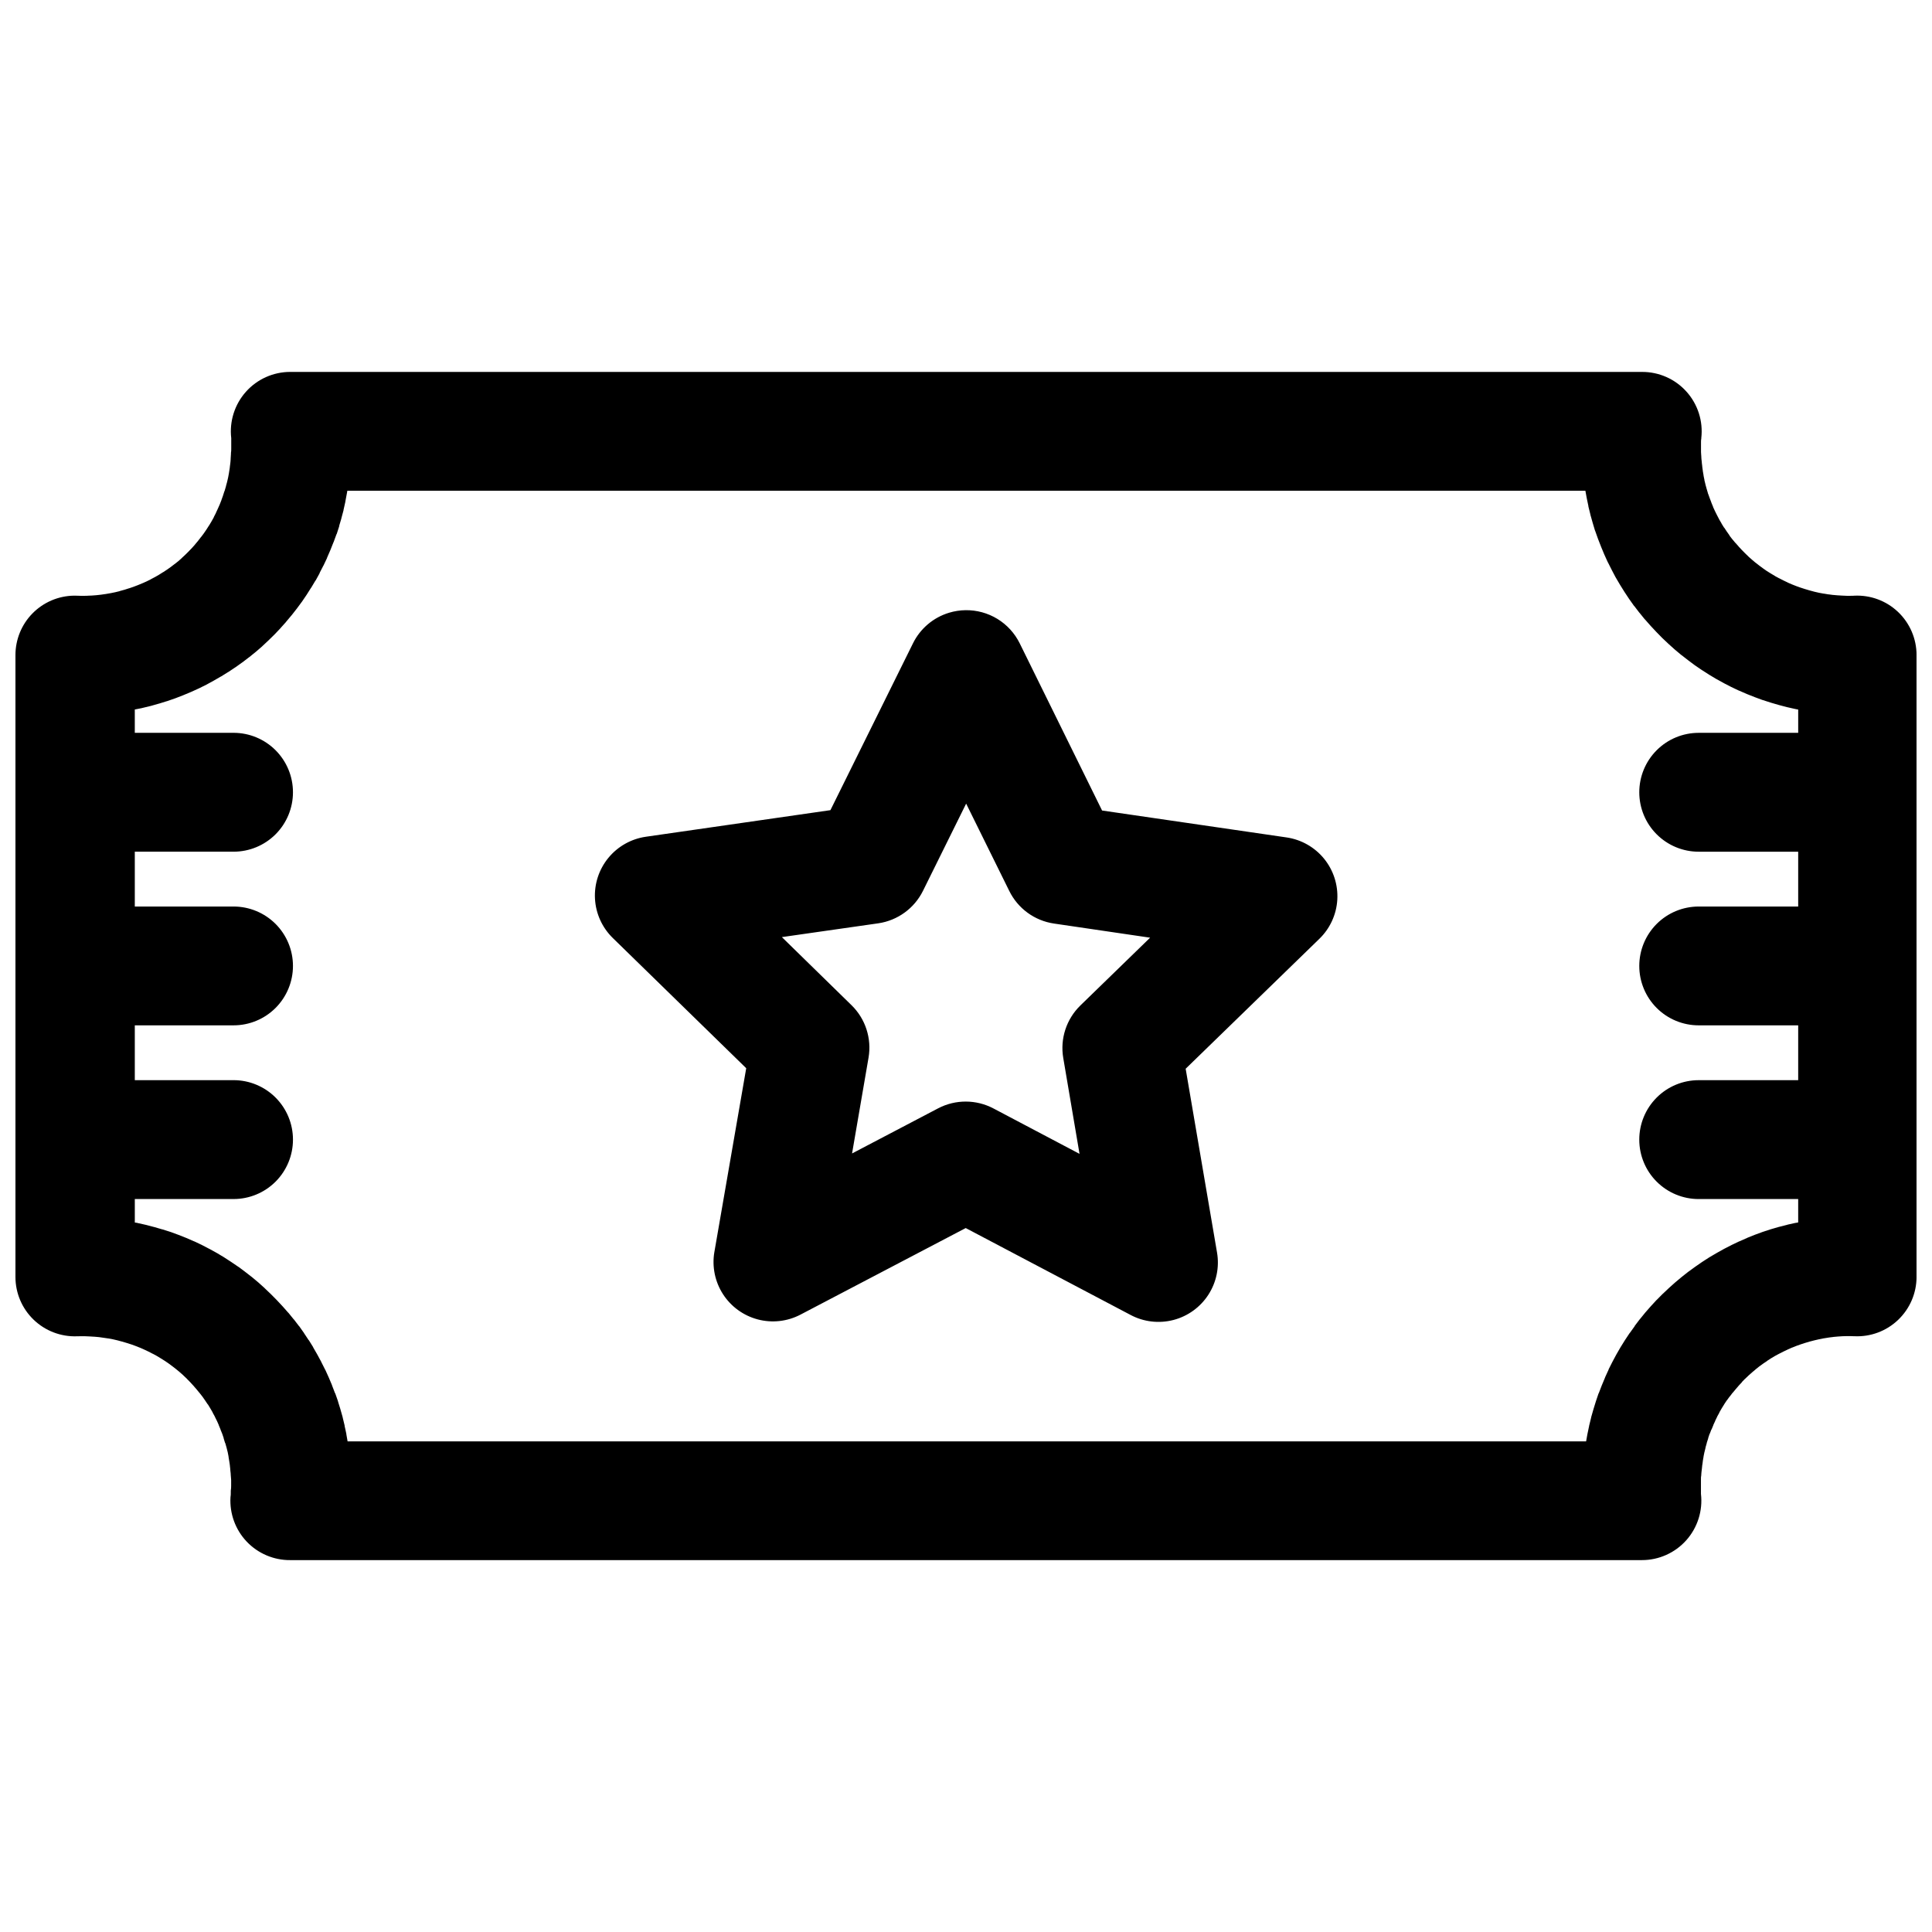 <?xml version="1.0" encoding="UTF-8"?>
<!-- Uploaded to: ICON Repo, www.svgrepo.com, Generator: ICON Repo Mixer Tools -->
<svg width="800px" height="800px" version="1.1" viewBox="144 144 512 512" xmlns="http://www.w3.org/2000/svg">
 <defs>
  <clipPath id="a">
   <path d="m148.09 242h503.81v316h-503.81z"/>
  </clipPath>
 </defs>
 <g clip-path="url(#a)">
  <path d="m220.93 242.56c-4.492-0.004-8.773 1.914-11.762 5.266-2.988 3.356-4.402 7.828-3.887 12.293v1.121c0.004 0.348 0.004 0.699 0 1.047v0.352 0.168c0 0.418 0.004 0.844-0.078 1.262h0.004v0.215c0 0.418-0.078 0.828-0.078 1.246v0.141c0 0.414-0.078 0.832-0.109 1.246-0.078 0.375-0.082 0.75-0.137 1.121-0.078 0.414-0.129 0.832-0.199 1.246v0.043c-0.078 0.41-0.152 0.82-0.23 1.23-0.078 0.383-0.176 0.758-0.262 1.137-0.094 0.379-0.203 0.762-0.309 1.137v0.004 0.047c-0.109 0.402-0.227 0.801-0.355 1.199h0.004c-0.027 0.051-0.051 0.102-0.078 0.152-0.117 0.402-0.25 0.801-0.383 1.199-0.125 0.352-0.25 0.711-0.383 1.062h-0.004v0.047c-0.148 0.391-0.297 0.781-0.461 1.168-0.156 0.383-0.336 0.758-0.508 1.137-0.164 0.359-0.32 0.707-0.492 1.062h0.004v0.027c-0.18 0.371-0.371 0.742-0.57 1.105v0.004 0.059c-0.195 0.371-0.41 0.73-0.613 1.09-0.188 0.328-0.379 0.66-0.586 0.984v0.004c-0.023 0.031-0.051 0.062-0.074 0.09-0.219 0.355-0.449 0.715-0.676 1.062-0.227 0.348-0.465 0.691-0.707 1.031-0.203 0.281-0.418 0.566-0.629 0.844h-0.004c-0.047 0.051-0.094 0.102-0.137 0.156-0.254 0.332-0.5 0.676-0.77 1-0.242 0.297-0.484 0.586-0.738 0.875v0.016c-0.277 0.316-0.551 0.633-0.828 0.938-0.285 0.309-0.582 0.609-0.875 0.906h-0.004v0.016c-0.293 0.297-0.59 0.59-0.891 0.875-0.301 0.285-0.598 0.57-0.906 0.844v0.004 0.016c-0.309 0.281-0.621 0.562-0.938 0.832-0.301 0.25-0.613 0.496-0.922 0.738-0.027 0.012-0.051 0.027-0.078 0.043-0.324 0.258-0.668 0.52-1 0.77-0.316 0.227-0.637 0.457-0.953 0.676-0.348 0.234-0.691 0.469-1.047 0.691l0.004 0.004c-0.027 0.008-0.051 0.02-0.078 0.027-0.348 0.227-0.691 0.445-1.047 0.66-0.34 0.203-0.684 0.406-1.031 0.598l0.004 0.004c-0.023 0.012-0.051 0.02-0.078 0.031-0.363 0.203-0.738 0.391-1.105 0.586v0.016c-0.371 0.191-0.746 0.371-1.121 0.555-0.34 0.16-0.684 0.312-1.031 0.461v-0.004c-0.023 0.012-0.051 0.023-0.074 0.031-0.379 0.168-0.766 0.32-1.152 0.477-0.027 0.012-0.055 0.02-0.078 0.031-0.387 0.156-0.781 0.301-1.168 0.445-0.355 0.129-0.715 0.25-1.074 0.367l-0.004 0.004c-0.027 0.004-0.059 0.008-0.09 0.016-0.402 0.133-0.797 0.266-1.199 0.383-0.027 0.004-0.051 0.012-0.078 0.016-0.402 0.121-0.809 0.23-1.215 0.34h0.078c-0.402 0.105-0.809 0.199-1.215 0.293-0.371 0.082-0.746 0.16-1.121 0.23-0.031 0.004-0.062 0.008-0.094 0.016-0.41 0.078-0.816 0.148-1.23 0.215-0.395 0.062-0.789 0.121-1.184 0.168h0.004c-0.031 0.004-0.062 0.012-0.094 0.016-0.41 0.055-0.816 0.098-1.23 0.137-0.402 0.039-0.801 0.066-1.199 0.094-0.395 0.023-0.785 0.035-1.184 0.047-0.027 0.004-0.059 0.008-0.09 0.016-0.418 0.012-0.828 0.016-1.246 0.016h-0.078-0.277c-0.32-0.008-0.652-0.016-0.965-0.031-0.293-0.012-0.586-0.02-0.879-0.016h-0.074c-4.137 0.066-8.078 1.754-10.977 4.703s-4.519 6.922-4.516 11.055v164.79c0 4.269 1.734 8.355 4.809 11.32 3.07 2.965 7.215 4.555 11.48 4.406 0.293-0.012 0.582-0.012 0.875-0.016h0.539 0.199 0.523c0.355 0.008 0.707 0.027 1.059 0.047h0.004 0.09c0.418 0.02 0.828 0.043 1.246 0.078h0.078c0.402 0.027 0.801 0.066 1.199 0.105 0.402 0.043 0.785 0.113 1.184 0.168 0.418 0.059 0.832 0.113 1.246 0.184l-0.004 0.004h0.094c0.387 0.066 0.77 0.137 1.152 0.215 0 0.004 0 0.012 0.078 0.016 0.379 0.082 0.754 0.168 1.137 0.262 0.387 0.094 0.754 0.199 1.137 0.309 0.027 0.004 0.051 0.008 0.078 0.016 0.402 0.109 0.801 0.23 1.199 0.352 0.035 0.012 0.07 0.02 0.105 0.031 0.402 0.121 0.801 0.25 1.199 0.383 0.355 0.125 0.707 0.25 1.059 0.383l0.004 0.004c0.023 0.008 0.051 0.02 0.074 0.027 0.395 0.148 0.777 0.301 1.168 0.461 0.363 0.152 0.73 0.316 1.09 0.477 0.379 0.172 0.762 0.352 1.137 0.539 0.371 0.184 0.738 0.371 1.105 0.57h0.004c0.027 0.008 0.051 0.02 0.078 0.027 0.371 0.195 0.738 0.391 1.105 0.598l-0.105-0.051c0.363 0.211 0.723 0.426 1.074 0.645v0.004c0.035 0.023 0.07 0.043 0.109 0.062 0.355 0.219 0.699 0.434 1.047 0.66 0.293 0.195 0.59 0.398 0.875 0.598 0.34 0.242 0.668 0.484 1 0.738l-0.004 0.004c0.059 0.039 0.113 0.082 0.168 0.121 0.332 0.25 0.66 0.508 0.984 0.77 0.301 0.246 0.613 0.5 0.906 0.754 0.316 0.273 0.629 0.547 0.938 0.832v-0.004 0.016c0.309 0.285 0.605 0.566 0.906 0.859l0.004 0.004v0.016c0.301 0.293 0.59 0.59 0.875 0.891s0.566 0.613 0.844 0.922c0.285 0.309 0.559 0.633 0.828 0.953 0.254 0.301 0.492 0.598 0.738 0.906l0.078 0.078c0.258 0.324 0.516 0.652 0.77 0.984 0.227 0.316 0.457 0.645 0.676 0.969 0.234 0.34 0.473 0.684 0.691 1.031 0.027 0.02 0.051 0.043 0.078 0.062 0.227 0.348 0.434 0.707 0.645 1.062 0.203 0.34 0.41 0.684 0.598 1.031l0.004-0.004v0.062c0.203 0.363 0.41 0.723 0.598 1.09v0.004 0.027c0.195 0.371 0.371 0.746 0.555 1.121 0.156 0.34 0.312 0.688 0.461 1.031v0.047c0.164 0.383 0.32 0.766 0.477 1.152v0.004 0.047c0.156 0.387 0.328 0.777 0.477 1.168 0.125 0.352 0.234 0.707 0.355 1.062h-0.004v0.074c0.125 0.398 0.25 0.797 0.367 1.199h0.004c0.023 0.039 0.051 0.074 0.074 0.109 0.117 0.402 0.227 0.809 0.34 1.215 0.102 0.387 0.207 0.781 0.293 1.168 0.078 0.367 0.145 0.738 0.215 1.105v0.094c0.078 0.41 0.137 0.82 0.199 1.23 0.078 0.387 0.113 0.766 0.168 1.152v0.078c0.078 0.414 0.082 0.832 0.121 1.246 0.078 0.414 0.078 0.832 0.109 1.246 0.008 0.391 0.094 0.793 0.094 1.184 0.004 0.348 0.004 0.699 0 1.047v-0.004c-0.004 0.117-0.004 0.238 0 0.355v0.168c0 0.418-0.012 0.844-0.094 1.262v-0.004c-0.004 0.164-0.004 0.328 0 0.492 0 0.414 0.004 0.832-0.078 1.246-0.258 4.352 1.297 8.617 4.297 11.777 3.004 3.16 7.18 4.938 11.535 4.902h358.21c4.492 0.004 8.77-1.914 11.762-5.266 2.988-3.356 4.402-7.828 3.883-12.289v-1.121c-0.004-0.348-0.004-0.699 0-1.047 0.004-0.164 0.004-0.328 0-0.492-0.004-0.348-0.004-0.699 0-1.047v-0.215c0-0.324 0-0.66 0.078-0.984v-0.062c0-0.398 0.074-0.789 0.105-1.184 0.078-0.414 0.082-0.832 0.137-1.246h0.004v-0.074c0.078-0.387 0.113-0.766 0.168-1.152v-0.078c0.078-0.387 0.129-0.77 0.199-1.152v-0.004-0.062c0.078-0.406 0.16-0.809 0.246-1.215v0.047c0.086-0.383 0.18-0.758 0.277-1.137v-0.078c0.102-0.379 0.211-0.762 0.324-1.137v-0.078c0.117-0.398 0.25-0.789 0.383-1.184v-0.09c0.117-0.355 0.23-0.707 0.352-1.062l0.078-0.105v-0.016c0.133-0.348 0.258-0.699 0.398-1.047h0.004c0.023-0.031 0.051-0.062 0.078-0.094 0.148-0.375 0.293-0.75 0.461-1.121v-0.047c0.148-0.344 0.312-0.676 0.477-1.016v-0.062c0.172-0.355 0.344-0.711 0.523-1.062l-0.004 0.004v-0.031c0.188-0.371 0.395-0.73 0.598-1.09l0.004-0.004v-0.062c0.207-0.367 0.418-0.734 0.629-1.09 0.211-0.359 0.434-0.711 0.66-1.062v-0.016c0.211-0.328 0.426-0.648 0.645-0.969l0.078-0.078c0.219-0.316 0.449-0.629 0.676-0.938l0.004 0.004c0.023-0.023 0.051-0.043 0.074-0.062 0.234-0.316 0.465-0.629 0.707-0.938l0.078-0.062c0.242-0.305 0.5-0.609 0.754-0.906 0.27-0.32 0.535-0.645 0.816-0.953l-0.004-0.004c0.027-0.023 0.055-0.051 0.078-0.078 0.258-0.293 0.531-0.578 0.801-0.859v-0.059c0.242-0.258 0.492-0.52 0.754-0.77l0.078-0.062c0.277-0.27 0.559-0.539 0.844-0.801 0.023-0.023 0.051-0.051 0.078-0.078 0.309-0.281 0.621-0.559 0.938-0.832 0.316-0.273 0.629-0.539 0.953-0.801v0.004-0.016c0.297-0.242 0.605-0.488 0.906-0.723l0.094-0.062c0.309-0.227 0.613-0.457 0.922-0.676h-0.004c0.027-0.016 0.055-0.031 0.078-0.047 0.34-0.242 0.684-0.465 1.031-0.691v-0.031c0.316-0.211 0.629-0.414 0.953-0.613l0.094-0.062c0.324-0.195 0.652-0.395 0.984-0.586 0.363-0.207 0.738-0.402 1.105-0.598 0.023-0.012 0.051-0.02 0.074-0.031 0.371-0.195 0.746-0.383 1.121-0.57 0.379-0.184 0.754-0.363 1.137-0.539l0.004 0.004v-0.016c0.379-0.176 0.762-0.344 1.152-0.508v0.016c0.387-0.16 0.762-0.312 1.152-0.461 0.387-0.148 0.777-0.281 1.168-0.414 0.395-0.133 0.785-0.262 1.184-0.383v-0.004c0.023-0.004 0.051-0.012 0.078-0.016 0.379-0.117 0.754-0.23 1.137-0.34l0.078-0.016c0.379-0.105 0.754-0.203 1.137-0.293 0.402-0.094 0.797-0.195 1.199-0.277 0.41-0.082 0.82-0.176 1.23-0.246v0.004c0.035-0.008 0.07-0.012 0.105-0.016 0.387-0.07 0.77-0.129 1.152-0.184l0.078-0.016c0.387-0.055 0.777-0.094 1.168-0.141 0.031-0.008 0.062-0.012 0.09-0.02 0.395-0.043 0.789-0.074 1.184-0.105 0.402-0.031 0.797-0.059 1.199-0.078 0.395-0.016 0.785-0.027 1.184-0.031h0.539v0.004h0.184 0.277c0.316 0.008 0.637 0.016 0.953 0.031v-0.004c4.297 0.203 8.488-1.363 11.598-4.336 3.113-2.969 4.875-7.082 4.879-11.383v-164.8c0-4.32-1.777-8.457-4.91-11.43-3.137-2.977-7.359-4.527-11.676-4.297-0.078 0.004-0.145 0.012-0.215 0.016-0.34 0.008-0.676 0.016-1.016 0.016h0.004-0.078-0.34-0.184c-0.355-0.008-0.691-0.027-1.047-0.047h-0.105c-0.418-0.02-0.828-0.047-1.246-0.078h-0.078c-0.402-0.027-0.801-0.066-1.199-0.109h-0.078c-0.387-0.043-0.754-0.102-1.137-0.152h-0.078c-0.402-0.059-0.801-0.129-1.199-0.199h0.004-0.078c-0.41-0.07-0.82-0.148-1.23-0.23-0.355-0.074-0.723-0.16-1.074-0.246l-0.078-0.016c-0.379-0.094-0.766-0.203-1.137-0.309-0.027-0.004-0.051-0.008-0.078-0.016-0.402-0.109-0.785-0.23-1.184-0.355v0.004c-0.035-0.012-0.07-0.02-0.105-0.031-0.363-0.109-0.73-0.23-1.09-0.355l-0.105-0.031c-0.363-0.125-0.723-0.25-1.074-0.383h-0.008c-0.023-0.008-0.051-0.02-0.074-0.031-0.395-0.148-0.789-0.301-1.168-0.461-0.387-0.16-0.766-0.32-1.137-0.492l0.078 0.016c-0.379-0.172-0.766-0.352-1.137-0.539-0.371-0.184-0.738-0.371-1.105-0.57l-0.004 0.004c-0.027-0.012-0.051-0.02-0.078-0.031-0.371-0.195-0.738-0.391-1.105-0.598l0.105 0.047c-0.363-0.211-0.723-0.426-1.074-0.645v-0.004c-0.035-0.02-0.074-0.039-0.109-0.059-0.355-0.219-0.715-0.434-1.059-0.66-0.293-0.191-0.574-0.398-0.859-0.598-0.34-0.242-0.668-0.484-1-0.738v-0.004c-0.059-0.043-0.113-0.082-0.172-0.125-0.316-0.234-0.613-0.477-0.922-0.723l-0.078-0.047c-0.297-0.246-0.598-0.496-0.891-0.754-0.316-0.273-0.629-0.547-0.938-0.832v0.004-0.016c-0.309-0.285-0.605-0.582-0.906-0.875-0.297-0.293-0.59-0.59-0.875-0.891-0.281-0.301-0.566-0.598-0.844-0.906l-0.004-0.004v-0.016c-0.258-0.293-0.523-0.594-0.785-0.891l-0.078-0.062c-0.254-0.301-0.508-0.598-0.754-0.906h0.004c-0.023-0.027-0.051-0.051-0.078-0.078-0.242-0.305-0.473-0.609-0.707-0.922v-0.062c-0.23-0.316-0.457-0.629-0.676-0.953-0.234-0.344-0.465-0.695-0.691-1.047-0.023-0.02-0.051-0.039-0.078-0.059-0.23-0.348-0.449-0.707-0.66-1.062v-0.047c-0.188-0.312-0.371-0.621-0.555-0.938-0.195-0.363-0.379-0.723-0.57-1.09h0.004c-0.027-0.047-0.051-0.094-0.078-0.141-0.191-0.371-0.371-0.746-0.555-1.121-0.156-0.34-0.328-0.688-0.477-1.031h0.004v-0.047c-0.168-0.383-0.32-0.766-0.477-1.152h-0.004v-0.047c-0.156-0.387-0.297-0.777-0.445-1.168-0.117-0.328-0.242-0.652-0.352-0.984l-0.078-0.152c-0.004-0.016 0-0.031 0-0.047-0.102-0.332-0.195-0.664-0.293-1-0.023-0.082-0.051-0.164-0.074-0.246-0.117-0.387-0.219-0.781-0.324-1.168v-0.047c-0.094-0.348-0.184-0.695-0.262-1.047v-0.109c-0.078-0.371-0.16-0.746-0.23-1.121v0.004-0.094c-0.078-0.383-0.137-0.77-0.199-1.152v-0.094c-0.078-0.387-0.098-0.766-0.156-1.152v-0.078c-0.078-0.414-0.094-0.832-0.137-1.246-0.07-0.387-0.082-0.777-0.105-1.168v-0.078c-0.008-0.395-0.078-0.793-0.078-1.184-0.004-0.348-0.004-0.699 0-1.047v0.004-0.492c-0.004-0.348-0.004-0.699 0-1.047 0-0.34 0-0.688 0.078-1.031v-0.094l-0.004 0.004c0.516-4.473-0.91-8.953-3.918-12.305-3.004-3.356-7.301-5.258-11.801-5.234zm15.125 31.488h328.09c0.109 0.648 0.23 1.293 0.352 1.938 0.133 0.711 0.289 1.418 0.445 2.121v0.121c0.168 0.727 0.348 1.445 0.539 2.168v0.047c0.195 0.727 0.402 1.445 0.613 2.168 0.18 0.637 0.371 1.273 0.57 1.906 0.031 0.074 0.059 0.145 0.09 0.215 0.234 0.715 0.492 1.414 0.754 2.121 0.258 0.703 0.535 1.398 0.816 2.09 0.277 0.68 0.551 1.355 0.844 2.031 0.293 0.676 0.59 1.332 0.906 2 0.027 0.043 0.051 0.082 0.078 0.125 0.332 0.676 0.668 1.348 1.016 2.016 0.316 0.617 0.637 1.238 0.969 1.844v-0.004c0.027 0.055 0.059 0.105 0.09 0.156 0.371 0.66 0.762 1.305 1.152 1.953 0.379 0.621 0.758 1.234 1.152 1.844 0.395 0.609 0.789 1.215 1.199 1.812 0.426 0.621 0.863 1.238 1.305 1.844l0.004 0.004c0.023 0.02 0.051 0.039 0.078 0.059 0.426 0.574 0.863 1.145 1.305 1.707 0 0.02 0 0.043 0.078 0.062v0.016c0.449 0.566 0.906 1.137 1.367 1.691 0.027 0.02 0.051 0.043 0.078 0.062 0.488 0.574 0.988 1.133 1.492 1.691 0.496 0.555 1.008 1.09 1.523 1.629 0.52 0.543 1.031 1.074 1.566 1.598 0.535 0.531 1.09 1.043 1.645 1.555 0.551 0.504 1.098 1.004 1.66 1.492 0.566 0.488 1.141 0.973 1.723 1.445h-0.004c0.027 0.016 0.051 0.031 0.078 0.043 0.582 0.469 1.184 0.934 1.781 1.383 0.543 0.418 1.09 0.828 1.645 1.23v0.004c0.051 0.035 0.105 0.07 0.156 0.105 0.613 0.43 1.234 0.863 1.859 1.277v-0.016c0.629 0.41 1.25 0.824 1.891 1.215 0.605 0.379 1.227 0.746 1.844 1.105l0.094 0.047c0.652 0.371 1.301 0.738 1.969 1.09 0.645 0.344 1.281 0.676 1.938 1 0.676 0.332 1.359 0.656 2.043 0.969h-0.004c0.027 0.008 0.055 0.012 0.078 0.016 0.676 0.305 1.359 0.609 2.043 0.891 0.691 0.289 1.402 0.566 2.106 0.832 0.676 0.258 1.355 0.516 2.043 0.754h0.004c0.039 0.012 0.082 0.02 0.121 0.031 0.715 0.242 1.43 0.473 2.152 0.691 0.684 0.211 1.371 0.41 2.059 0.598 0.699 0.195 1.398 0.379 2.106 0.555 0.027 0.008 0.055 0.012 0.078 0.016 0.73 0.176 1.449 0.34 2.184 0.492 0.023 0.008 0.051 0.012 0.078 0.016 0.211 0.043 0.434 0.082 0.645 0.125v6.164h-26.375c-4.176 0-8.184 1.66-11.133 4.617-2.953 2.957-4.609 6.965-4.606 11.141 0 4.176 1.656 8.184 4.609 11.133 2.953 2.953 6.953 4.613 11.129 4.613h26.375v14.531h-26.375v-0.004c-4.176 0.004-8.176 1.66-11.129 4.613-2.953 2.953-4.609 6.957-4.609 11.133s1.656 8.18 4.609 11.133c2.953 2.953 6.953 4.609 11.129 4.609h26.375v14.531h-26.375c-4.176 0-8.184 1.66-11.133 4.617-2.953 2.957-4.609 6.965-4.606 11.141 0 4.176 1.656 8.184 4.609 11.133 2.953 2.953 6.953 4.613 11.129 4.613h26.375v6.195c-0.211 0.043-0.418 0.082-0.629 0.121h-0.078c-0.738 0.152-1.477 0.316-2.215 0.492h0.078c-0.723 0.172-1.461 0.359-2.184 0.555-0.023 0.004-0.051 0.012-0.078 0.016-0.723 0.199-1.453 0.41-2.168 0.629-0.691 0.215-1.387 0.441-2.074 0.676-0.715 0.246-1.43 0.516-2.137 0.785-0.691 0.266-1.387 0.543-2.074 0.832v0.016c-0.699 0.293-1.375 0.594-2.059 0.906v-0.016c-0.684 0.312-1.355 0.637-2.027 0.969-0.668 0.332-1.34 0.676-2 1.031-0.645 0.344-1.273 0.699-1.906 1.062-0.652 0.371-1.297 0.746-1.938 1.137h0.004c-0.039 0.02-0.074 0.039-0.109 0.062-0.637 0.398-1.281 0.812-1.906 1.23-0.605 0.406-1.203 0.824-1.797 1.246-0.59 0.418-1.176 0.84-1.754 1.277v-0.004c-0.031 0.02-0.059 0.043-0.09 0.062-0.598 0.457-1.184 0.922-1.77 1.398-0.574 0.469-1.148 0.945-1.707 1.43-0.543 0.469-1.07 0.945-1.598 1.43-0.559 0.504-1.09 1.016-1.629 1.539-0.027 0.02-0.051 0.043-0.078 0.062-0.535 0.527-1.066 1.059-1.582 1.598-0.027 0.023-0.051 0.043-0.078 0.062-0.52 0.547-1.023 1.098-1.523 1.66-0.48 0.531-0.953 1.066-1.414 1.613-0.48 0.574-0.949 1.148-1.414 1.738h0.004c-0.027 0.027-0.055 0.055-0.078 0.078-0.449 0.57-0.891 1.152-1.32 1.738v0.016 0.047c-0.426 0.578-0.848 1.16-1.262 1.754-0.027 0.027-0.051 0.051-0.078 0.078-0.426 0.621-0.84 1.242-1.246 1.875-0.402 0.629-0.801 1.266-1.184 1.906-0.371 0.625-0.738 1.254-1.09 1.891-0.363 0.645-0.707 1.297-1.047 1.953-0.348 0.668-0.684 1.336-1.016 2.016h0.004v0.062c-0.324 0.676-0.637 1.359-0.938 2.043v0.047c-0.301 0.695-0.598 1.387-0.875 2.09-0.27 0.664-0.516 1.328-0.77 2-0.027 0.043-0.055 0.082-0.078 0.125-0.242 0.676-0.473 1.359-0.691 2.043-0.234 0.707-0.449 1.422-0.66 2.137-0.211 0.695-0.41 1.387-0.598 2.09h-0.004v0.078c-0.188 0.73-0.371 1.465-0.539 2.199v0.047c-0.168 0.73-0.32 1.465-0.461 2.199-0.117 0.629-0.234 1.258-0.34 1.891h-328.22c-0.102-0.617-0.203-1.23-0.324-1.844v-0.094c-0.133-0.711-0.305-1.418-0.461-2.121h0.004v-0.121c-0.164-0.727-0.332-1.445-0.523-2.168v-0.047c-0.18-0.691-0.379-1.375-0.586-2.059v-0.016c-0.203-0.695-0.418-1.387-0.645-2.074v-0.062c-0.227-0.695-0.469-1.387-0.723-2.074v-0.004c-0.031-0.043-0.059-0.086-0.09-0.125-0.254-0.688-0.508-1.367-0.785-2.043v-0.047c-0.277-0.68-0.566-1.355-0.859-2.031-0.293-0.672-0.59-1.336-0.906-2h-0.004c-0.023-0.043-0.051-0.082-0.074-0.121-0.324-0.668-0.652-1.328-1-1.984v-0.031c-0.34-0.652-0.699-1.309-1.059-1.953-0.355-0.637-0.715-1.266-1.09-1.891h-0.004v-0.062c-0.371-0.617-0.746-1.223-1.137-1.828l-0.078-0.062c-0.395-0.609-0.789-1.215-1.199-1.812l0.004-0.004v-0.016c-0.426-0.621-0.848-1.223-1.293-1.828-0.027-0.02-0.051-0.043-0.078-0.062-0.426-0.574-0.863-1.145-1.305-1.707l-0.078-0.062c-0.449-0.574-0.914-1.148-1.383-1.707-0.023-0.02-0.051-0.039-0.078-0.062-0.488-0.574-0.988-1.133-1.492-1.691-0.496-0.555-1.008-1.09-1.523-1.629-0.512-0.535-1.039-1.062-1.566-1.582-0.535-0.523-1.078-1.047-1.629-1.555v-0.016c-0.551-0.504-1.098-1.004-1.66-1.492-0.566-0.488-1.141-0.973-1.723-1.445h0.004c-0.031-0.02-0.059-0.039-0.09-0.062-0.535-0.43-1.082-0.848-1.629-1.262l-0.152-0.121c-0.543-0.414-1.09-0.828-1.645-1.23l-0.004 0.004c-0.051-0.031-0.102-0.062-0.152-0.094-0.613-0.43-1.234-0.848-1.859-1.262-0.598-0.391-1.191-0.793-1.797-1.168l-0.094-0.062c-0.605-0.379-1.227-0.746-1.844-1.105-0.031-0.016-0.062-0.031-0.094-0.051-0.637-0.359-1.277-0.719-1.922-1.062l-0.078-0.031c-0.637-0.34-1.273-0.68-1.922-1-0.668-0.332-1.352-0.66-2.027-0.969v0.008c-0.023-0.008-0.051-0.012-0.074-0.02-0.676-0.305-1.359-0.609-2.043-0.891-0.668-0.277-1.352-0.543-2.027-0.801l-0.078-0.031c-0.676-0.258-1.355-0.516-2.043-0.754l-0.004 0.004c-0.035-0.008-0.07-0.02-0.109-0.027-0.684-0.23-1.367-0.449-2.059-0.66l-0.109-0.016c-0.66-0.207-1.328-0.398-2-0.586l-0.078-0.016c-0.699-0.195-1.398-0.379-2.106-0.555h0.004c-0.023-0.004-0.051-0.012-0.074-0.016-0.73-0.176-1.465-0.34-2.199-0.492-0.027-0.012-0.051-0.02-0.078-0.031-0.219-0.043-0.441-0.066-0.66-0.105v-6.219h26.176c4.172 0 8.176-1.656 11.129-4.609 2.949-2.953 4.609-6.957 4.609-11.133 0.004-4.18-1.652-8.188-4.606-11.145-2.953-2.953-6.957-4.617-11.133-4.617h-26.176v-14.527h26.176c4.172 0 8.176-1.66 11.129-4.613 2.949-2.953 4.609-6.957 4.609-11.133s-1.66-8.18-4.609-11.133c-2.953-2.949-6.957-4.609-11.129-4.609h-26.176v-14.531h26.176c4.172 0 8.176-1.656 11.129-4.609 2.949-2.953 4.609-6.957 4.609-11.133 0.004-4.18-1.652-8.188-4.606-11.145-2.949-2.953-6.957-4.617-11.133-4.617h-26.176v-6.18c0.621-0.121 1.242-0.23 1.859-0.367 0.035-0.012 0.074-0.023 0.109-0.031 0.723-0.168 1.445-0.332 2.168-0.523 0.023-0.004 0.051-0.012 0.074-0.016 0.707-0.188 1.406-0.391 2.106-0.598l0.078-0.016c0.676-0.203 1.355-0.41 2.027-0.629l0.094-0.016c0.691-0.227 1.387-0.477 2.074-0.723v-0.004c0.035-0.012 0.07-0.02 0.109-0.031 0.684-0.25 1.355-0.512 2.027-0.785l0.078-0.031c0.652-0.262 1.309-0.531 1.953-0.816l0.078-0.031c0.668-0.289 1.34-0.598 2-0.906l-0.004 0.004 0.105-0.047c0.676-0.324 1.348-0.652 2.012-1 0.66-0.344 1.312-0.711 1.969-1.078 0.637-0.355 1.266-0.719 1.891-1.09 0.027-0.008 0.051-0.02 0.078-0.031 0.621-0.375 1.238-0.762 1.844-1.152l0.078-0.031c0.613-0.395 1.215-0.801 1.812-1.215v0.016c0.621-0.426 1.223-0.863 1.828-1.309v0.004c0.031-0.02 0.062-0.043 0.094-0.062 0.582-0.43 1.141-0.859 1.707-1.309l0.078-0.047c0.574-0.449 1.133-0.902 1.691-1.367h-0.004c0.027-0.02 0.051-0.039 0.078-0.059 0.566-0.48 1.137-0.961 1.691-1.461v-0.016c0.551-0.492 1.082-1 1.613-1.508 0.535-0.512 1.078-1.039 1.598-1.566 0.527-0.535 1.043-1.078 1.551-1.629v-0.016c0.504-0.543 1.008-1.102 1.492-1.66v-0.016c0.488-0.559 0.961-1.133 1.43-1.707v-0.004c0.023-0.023 0.051-0.051 0.074-0.074 0.426-0.535 0.848-1.066 1.262-1.613l0.121-0.152c0.418-0.543 0.812-1.09 1.215-1.645v-0.004c0.043-0.051 0.082-0.102 0.125-0.156 0.434-0.613 0.848-1.234 1.262-1.859 0.395-0.594 0.762-1.191 1.137-1.801l0.078-0.094c0.379-0.609 0.746-1.227 1.105-1.844v0.004c0.027-0.031 0.059-0.062 0.09-0.094 0.371-0.652 0.738-1.32 1.09-1.984l-0.078 0.062c0.355-0.66 0.699-1.328 1.031-2v0.031c0.34-0.672 0.652-1.359 0.969-2.043v-0.062c0.309-0.68 0.605-1.371 0.891-2.059 0.293-0.695 0.566-1.387 0.828-2.09v0.047c0.27-0.699 0.516-1.398 0.77-2.106l0.004-0.004c0.023-0.043 0.051-0.082 0.078-0.125 0.219-0.664 0.441-1.328 0.645-2v-0.125c0.203-0.66 0.402-1.316 0.586-1.984v-0.047c0.195-0.707 0.395-1.41 0.57-2.121l-0.004 0.004v-0.074c0.18-0.73 0.336-1.465 0.492-2.199v-0.078c0.148-0.734 0.289-1.473 0.414-2.215v0.062c0-0.219 0.078-0.441 0.109-0.66zm163.8 31.656c-1.469 0.023-2.93 0.25-4.336 0.676-4.168 1.258-7.629 4.188-9.559 8.086l-21.887 44.234-48.895 7.043c-3.898 0.555-7.453 2.555-9.953 5.602-2.5 3.043-3.766 6.918-3.547 10.852 0.219 3.934 1.906 7.641 4.727 10.391l35.352 34.5-8.438 48.707-0.004 0.004c-0.66 3.875 0.156 7.856 2.281 11.16 2.129 3.305 5.418 5.695 9.219 6.699s7.84 0.551 11.324-1.27l43.789-22.941 43.695 23.031 0.004 0.004c3.484 1.844 7.535 2.316 11.352 1.324 3.816-0.996 7.117-3.383 9.258-6.695 2.137-3.312 2.957-7.305 2.289-11.188l-8.312-48.695 35.41-34.41c2.836-2.738 4.543-6.441 4.777-10.375 0.234-3.938-1.016-7.816-3.504-10.875-2.492-3.059-6.039-5.07-9.941-5.641l-48.891-7.133-21.824-44.297c-1.32-2.676-3.371-4.926-5.918-6.484-2.547-1.555-5.484-2.356-8.469-2.309zm0.184 51.262 11.434 23.156v-0.004c2.281 4.637 6.691 7.863 11.805 8.625l25.516 3.754-18.492 17.973c-3.695 3.606-5.391 8.793-4.531 13.883l4.316 25.43-22.793-12.023c-4.582-2.426-10.066-2.445-14.664-0.047l-22.824 11.965 4.367-25.387c0.871-5.09-0.812-10.285-4.504-13.898l-18.461-18.051 25.562-3.656c5.121-0.754 9.543-3.973 11.836-8.613z"/>
 </g>
</svg>